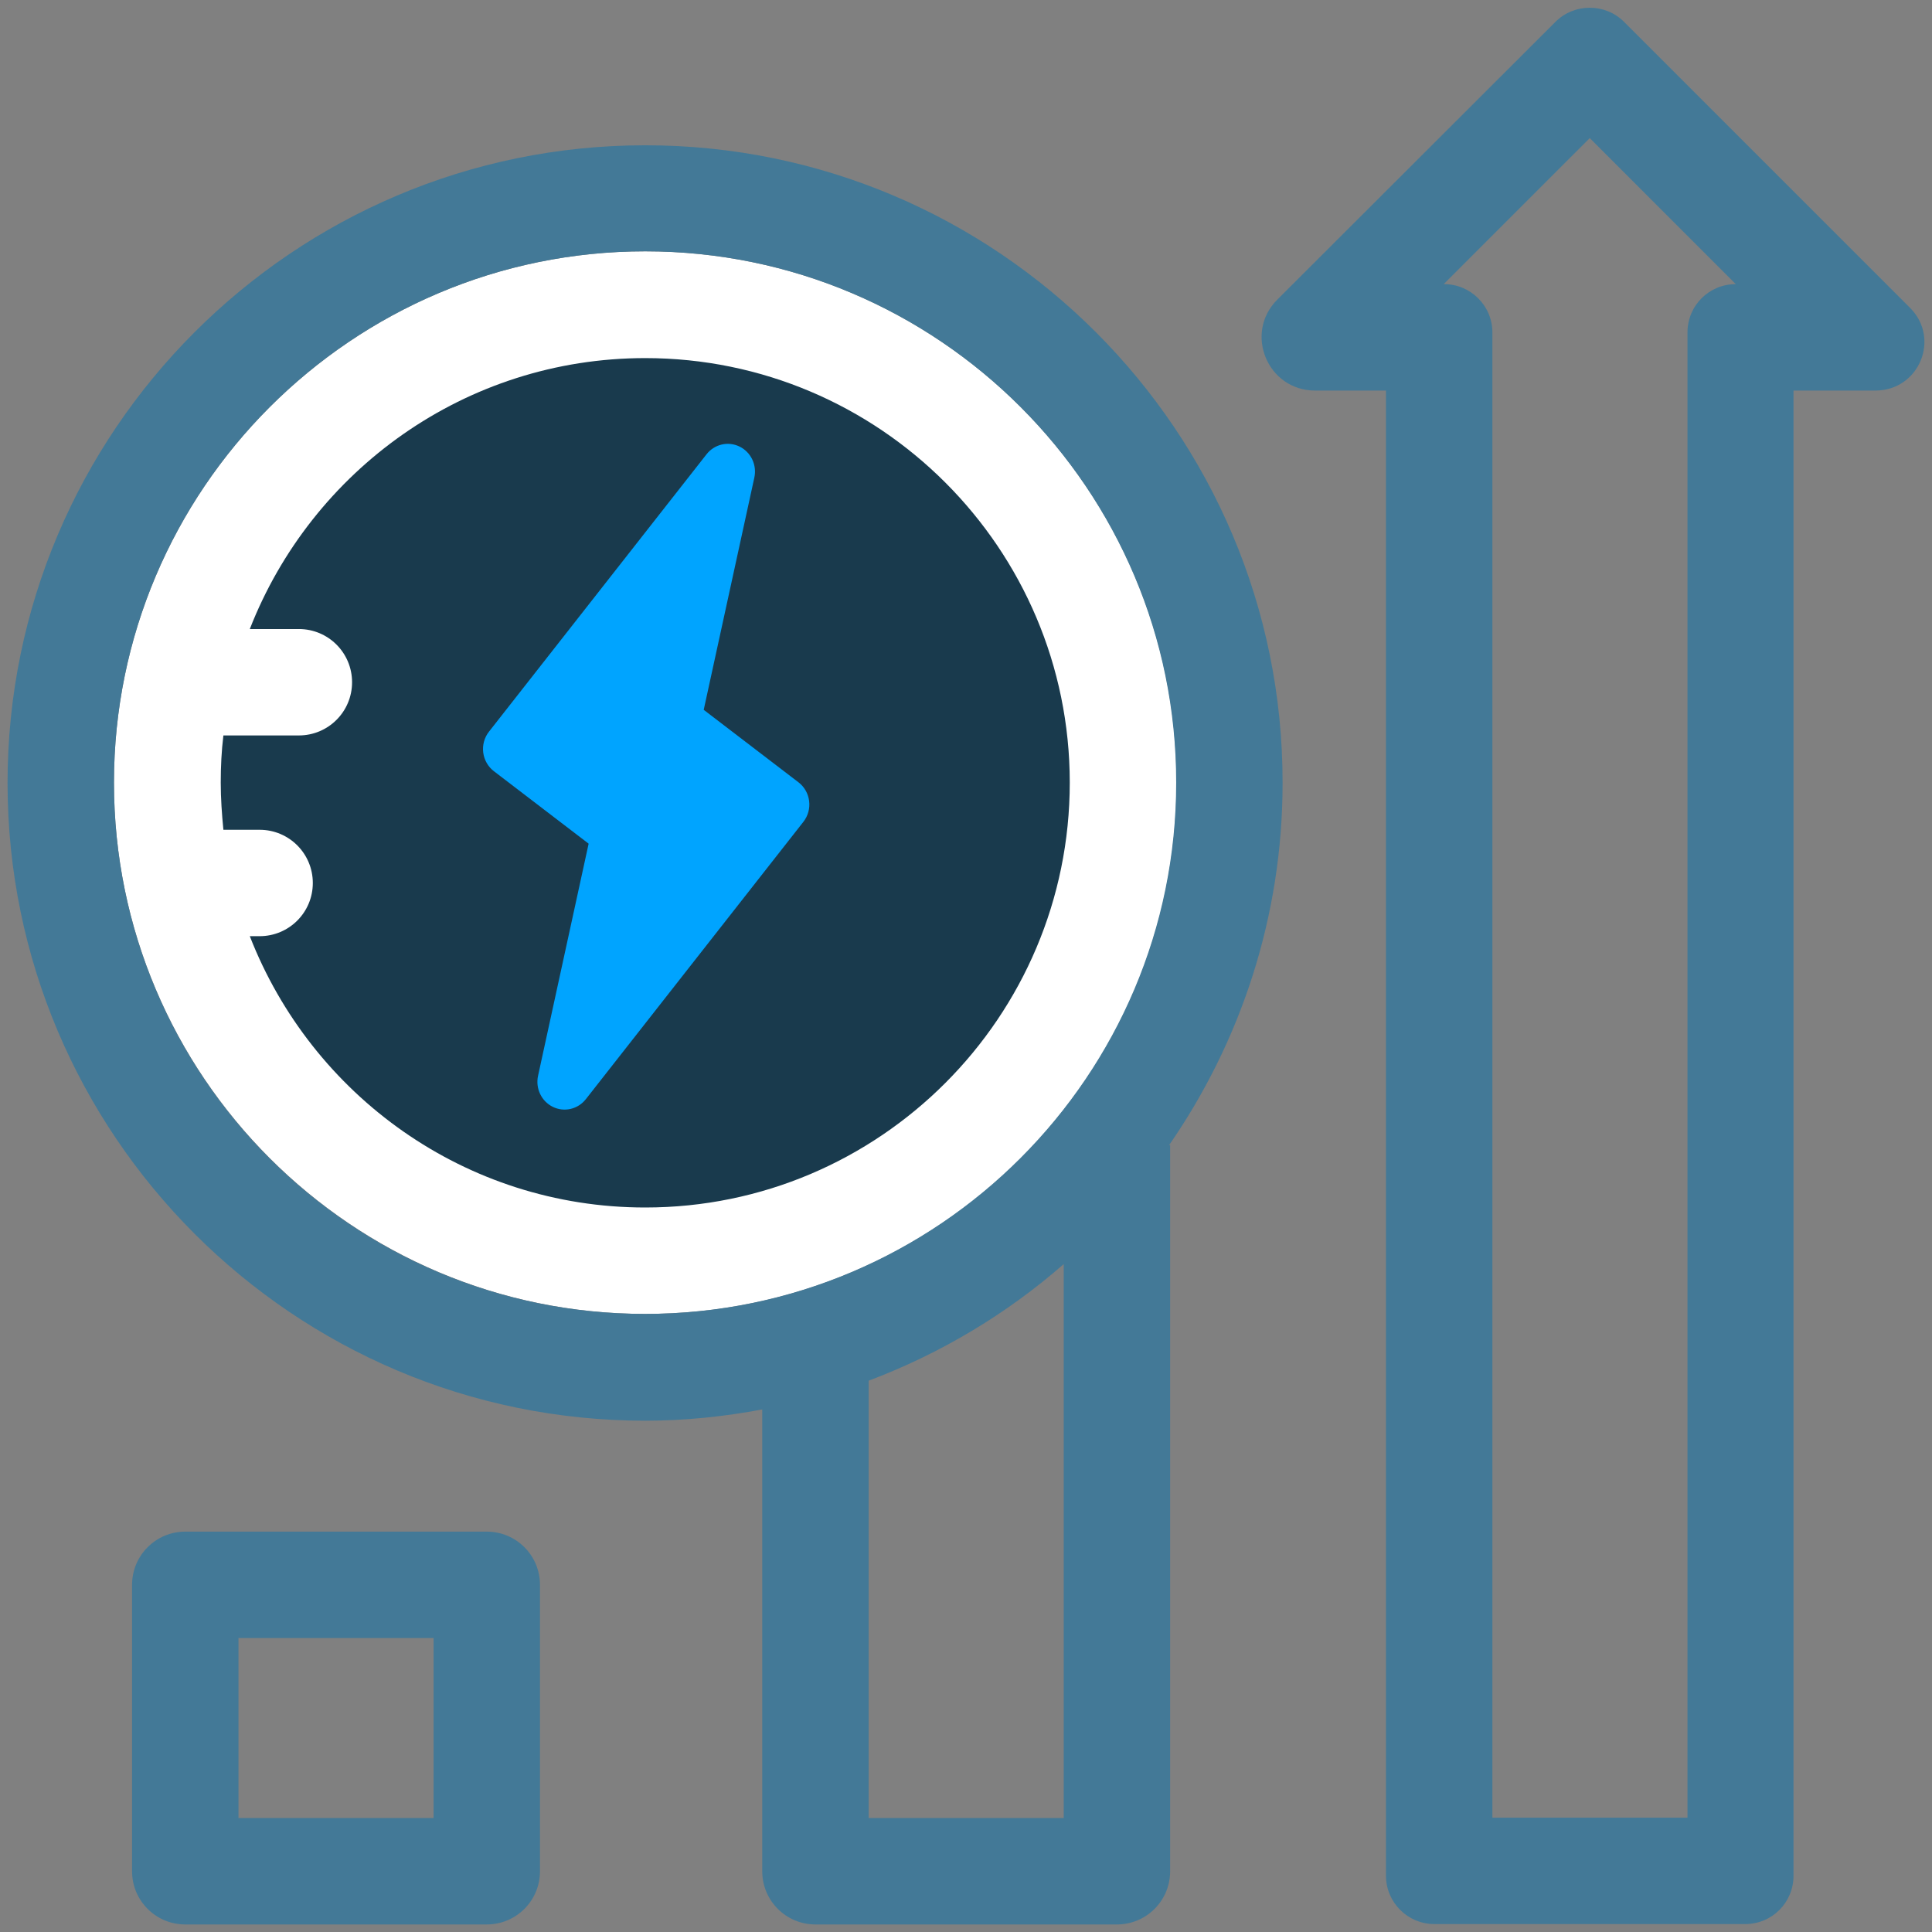 <svg width="148" height="148" viewBox="0 0 148 148" fill="none" xmlns="http://www.w3.org/2000/svg">
<rect x="0" y="0" width="148" height="148" fill="#808080" stroke="none"/>
<path d="M8.73 59.952C8.73 82.383 26.97 100.652 49.43 100.652C71.89 100.652 90.13 82.412 90.13 59.952C90.13 37.52 71.89 19.252 49.43 19.252C26.97 19.252 8.73 37.52 8.73 59.952Z" fill="white"/>
<path d="M49.43 11.129C22.489 11.129 0.578 33.04 0.578 59.98C0.578 86.921 22.489 108.832 49.43 108.832C52.494 108.832 55.5 108.514 58.419 107.965C58.362 108.023 58.362 108.023 58.391 108.023V143.346C58.391 145.601 60.212 147.422 62.466 147.422H85.562C87.817 147.422 89.638 145.601 89.638 143.346V87.731C89.667 87.702 89.638 87.702 89.552 87.731C95.015 79.839 98.252 70.271 98.252 59.98C98.281 33.04 76.37 11.129 49.43 11.129V11.129ZM81.487 139.27H66.542V105.768C72.063 103.687 77.122 100.652 81.487 96.836V139.27ZM90.101 59.952C90.101 82.383 71.861 100.652 49.401 100.652C26.941 100.652 8.73 82.412 8.73 59.952C8.73 37.52 26.97 19.252 49.43 19.252C71.89 19.252 90.101 37.52 90.101 59.952V59.952Z" fill="#437997"/>
<path d="M146.323 23.587L124.413 1.677C122.967 0.231 120.597 0.231 119.152 1.677L97.848 22.952C95.275 25.524 97.096 29.918 100.738 29.918H106.173V143.693C106.173 145.745 107.849 147.393 109.873 147.393H133.691C135.744 147.393 137.391 145.745 137.391 143.693V29.918H143.664C147.017 29.918 148.665 25.929 146.323 23.587ZM129.269 25.466V139.241H114.324V25.466C114.324 23.414 112.648 21.766 110.624 21.766H110.595L121.782 10.58L132.969 21.766C130.916 21.766 129.269 23.414 129.269 25.466ZM37.289 117.33H14.193C11.938 117.33 10.117 119.152 10.117 121.406V143.346C10.117 145.601 11.938 147.422 14.193 147.422H37.289C39.544 147.422 41.365 145.601 41.365 143.346V121.406C41.365 119.152 39.544 117.33 37.289 117.33ZM33.213 139.27H18.269V125.482H33.213V139.27Z" fill="#437997"/>
<path d="M49.43 27.432C35.641 27.432 23.877 36.046 19.136 48.187H22.894C25.148 48.187 26.97 50.008 26.97 52.263C26.97 54.517 25.148 56.338 22.894 56.338H17.113C16.968 57.523 16.91 58.737 16.91 59.952C16.91 61.166 16.997 62.38 17.113 63.565H19.887C22.142 63.565 23.963 65.386 23.963 67.641C23.963 69.895 22.142 71.716 19.887 71.716H19.136C23.877 83.886 35.641 92.5 49.43 92.5C67.38 92.5 81.949 77.902 81.949 59.952C81.949 42.001 67.352 27.432 49.43 27.432Z" fill="#193A4D"/>
<path d="M61.166 59.927L53.908 54.375L57.785 36.59C57.888 36.121 57.833 35.63 57.627 35.197C57.421 34.765 57.078 34.416 56.652 34.209C56.227 34.001 55.745 33.946 55.286 34.054C54.827 34.162 54.416 34.425 54.123 34.801L37.457 56.049C37.282 56.271 37.154 56.527 37.078 56.801C37.002 57.075 36.981 57.362 37.017 57.644C37.052 57.927 37.142 58.199 37.283 58.445C37.423 58.691 37.61 58.906 37.834 59.077L45.092 64.629L41.217 82.413C41.115 82.882 41.171 83.372 41.377 83.804C41.583 84.236 41.926 84.584 42.35 84.791C42.775 84.999 43.255 85.054 43.714 84.947C44.173 84.84 44.583 84.577 44.877 84.203L61.543 62.955C61.718 62.732 61.846 62.477 61.922 62.203C61.998 61.928 62.019 61.642 61.983 61.359C61.948 61.077 61.858 60.804 61.717 60.558C61.577 60.312 61.39 60.098 61.166 59.927V59.927Z" fill="#00A4FF"/>
</svg>
